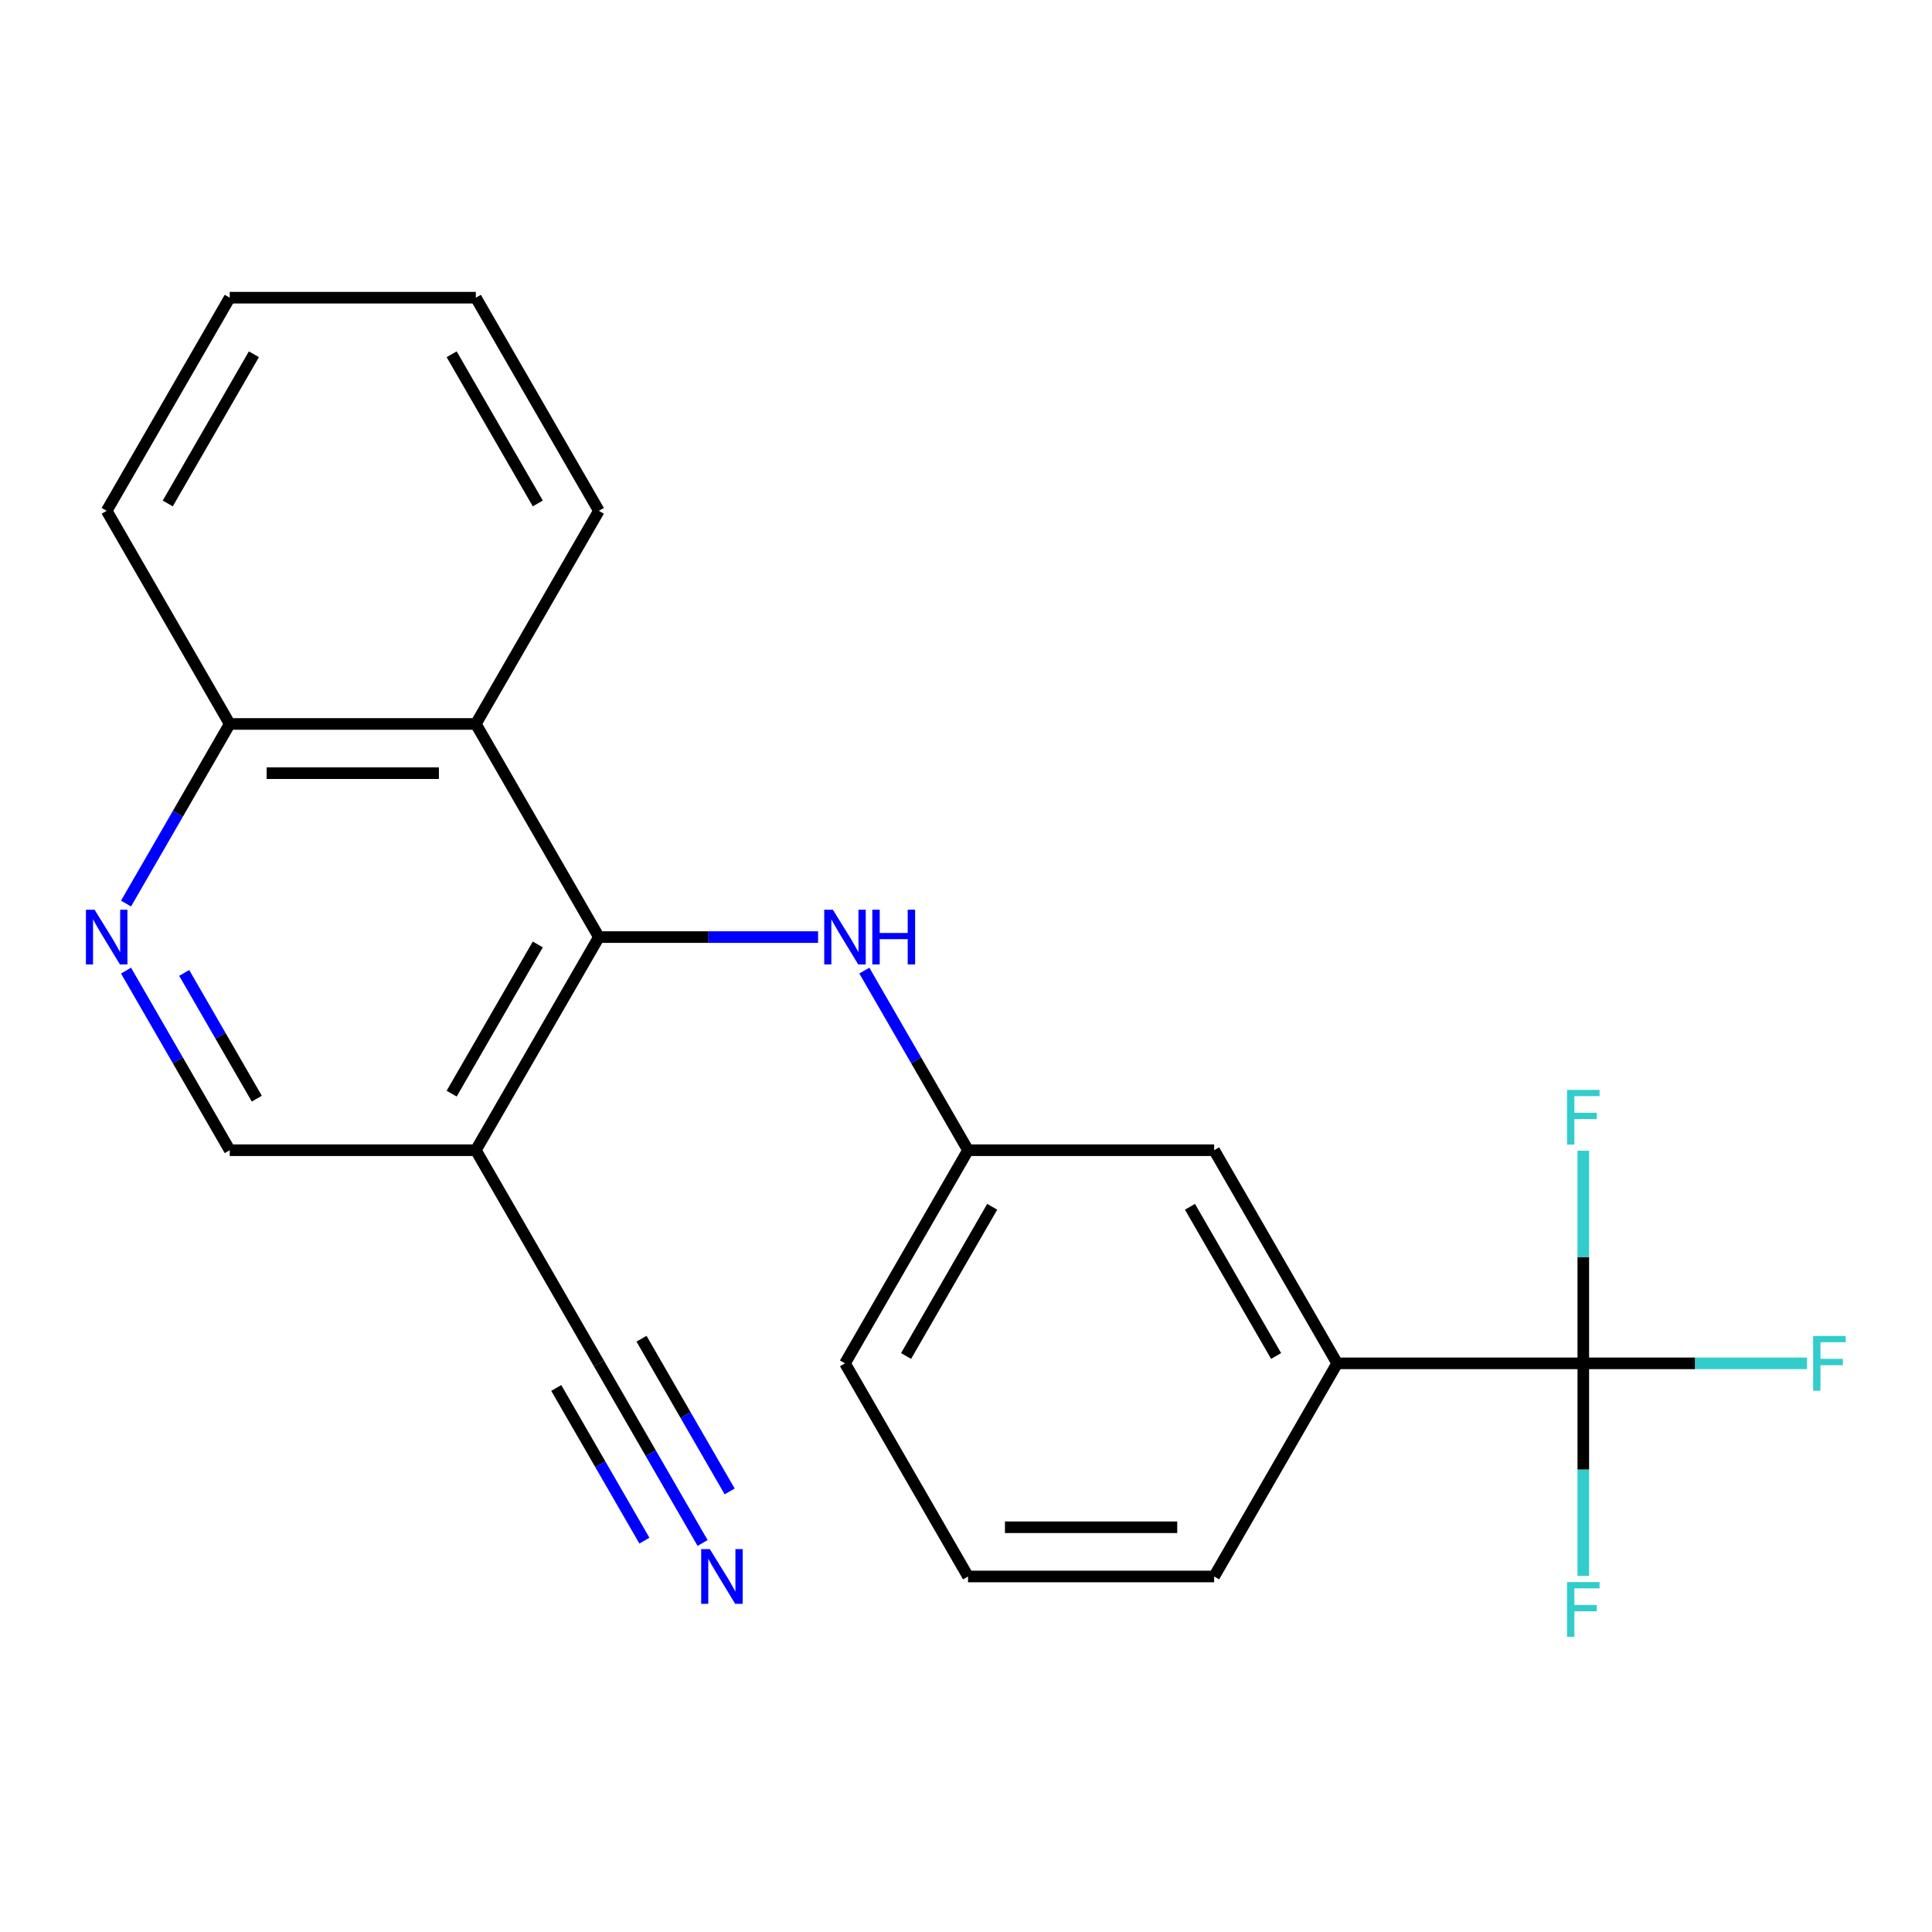 <?xml version='1.0' encoding='iso-8859-1'?>
<svg version='1.1' baseProfile='full'
              xmlns='http://www.w3.org/2000/svg'
                      xmlns:rdkit='http://www.rdkit.org/xml'
                      xmlns:xlink='http://www.w3.org/1999/xlink'
                  xml:space='preserve'
width='1000px' height='1000px' viewBox='0 0 1000 1000'>
<!-- END OF HEADER -->
<rect style='opacity:1.0;fill:#FFFFFF;stroke:none' width='1000' height='1000' x='0' y='0'> </rect>
<path class='bond-1' d='M 309.98,485.033 L 246.289,595.35' style='fill:none;fill-rule:evenodd;stroke:#000000;stroke-width:6px;stroke-linecap:butt;stroke-linejoin:miter;stroke-opacity:1' />
<path class='bond-1' d='M 278.363,488.842 L 233.779,566.064' style='fill:none;fill-rule:evenodd;stroke:#000000;stroke-width:6px;stroke-linecap:butt;stroke-linejoin:miter;stroke-opacity:1' />
<path class='bond-2' d='M 309.98,485.033 L 246.289,374.716' style='fill:none;fill-rule:evenodd;stroke:#000000;stroke-width:6px;stroke-linecap:butt;stroke-linejoin:miter;stroke-opacity:1' />
<path class='bond-4' d='M 309.98,485.033 L 366.709,485.033' style='fill:none;fill-rule:evenodd;stroke:#000000;stroke-width:6px;stroke-linecap:butt;stroke-linejoin:miter;stroke-opacity:1' />
<path class='bond-4' d='M 366.709,485.033 L 423.438,485.033' style='fill:none;fill-rule:evenodd;stroke:#0000FF;stroke-width:6px;stroke-linecap:butt;stroke-linejoin:miter;stroke-opacity:1' />
<path class='bond-0' d='M 819.511,705.666 L 692.128,705.666' style='fill:none;fill-rule:evenodd;stroke:#000000;stroke-width:6px;stroke-linecap:butt;stroke-linejoin:miter;stroke-opacity:1' />
<path class='bond-12' d='M 819.511,705.666 L 877.4,705.666' style='fill:none;fill-rule:evenodd;stroke:#000000;stroke-width:6px;stroke-linecap:butt;stroke-linejoin:miter;stroke-opacity:1' />
<path class='bond-12' d='M 877.4,705.666 L 935.289,705.666' style='fill:none;fill-rule:evenodd;stroke:#33CCCC;stroke-width:6px;stroke-linecap:butt;stroke-linejoin:miter;stroke-opacity:1' />
<path class='bond-13' d='M 819.511,705.666 L 819.511,760.685' style='fill:none;fill-rule:evenodd;stroke:#000000;stroke-width:6px;stroke-linecap:butt;stroke-linejoin:miter;stroke-opacity:1' />
<path class='bond-13' d='M 819.511,760.685 L 819.511,815.704' style='fill:none;fill-rule:evenodd;stroke:#33CCCC;stroke-width:6px;stroke-linecap:butt;stroke-linejoin:miter;stroke-opacity:1' />
<path class='bond-14' d='M 819.511,705.666 L 819.511,650.647' style='fill:none;fill-rule:evenodd;stroke:#000000;stroke-width:6px;stroke-linecap:butt;stroke-linejoin:miter;stroke-opacity:1' />
<path class='bond-14' d='M 819.511,650.647 L 819.511,595.628' style='fill:none;fill-rule:evenodd;stroke:#33CCCC;stroke-width:6px;stroke-linecap:butt;stroke-linejoin:miter;stroke-opacity:1' />
<path class='bond-5' d='M 246.289,595.35 L 309.98,705.666' style='fill:none;fill-rule:evenodd;stroke:#000000;stroke-width:6px;stroke-linecap:butt;stroke-linejoin:miter;stroke-opacity:1' />
<path class='bond-8' d='M 246.289,595.35 L 118.906,595.35' style='fill:none;fill-rule:evenodd;stroke:#000000;stroke-width:6px;stroke-linecap:butt;stroke-linejoin:miter;stroke-opacity:1' />
<path class='bond-9' d='M 246.289,374.716 L 118.906,374.716' style='fill:none;fill-rule:evenodd;stroke:#000000;stroke-width:6px;stroke-linecap:butt;stroke-linejoin:miter;stroke-opacity:1' />
<path class='bond-9' d='M 227.181,400.193 L 138.013,400.193' style='fill:none;fill-rule:evenodd;stroke:#000000;stroke-width:6px;stroke-linecap:butt;stroke-linejoin:miter;stroke-opacity:1' />
<path class='bond-15' d='M 246.289,374.716 L 309.98,264.4' style='fill:none;fill-rule:evenodd;stroke:#000000;stroke-width:6px;stroke-linecap:butt;stroke-linejoin:miter;stroke-opacity:1' />
<path class='bond-3' d='M 65.229,467.688 L 92.067,421.202' style='fill:none;fill-rule:evenodd;stroke:#0000FF;stroke-width:6px;stroke-linecap:butt;stroke-linejoin:miter;stroke-opacity:1' />
<path class='bond-3' d='M 92.067,421.202 L 118.906,374.716' style='fill:none;fill-rule:evenodd;stroke:#000000;stroke-width:6px;stroke-linecap:butt;stroke-linejoin:miter;stroke-opacity:1' />
<path class='bond-22' d='M 65.229,502.377 L 92.067,548.864' style='fill:none;fill-rule:evenodd;stroke:#0000FF;stroke-width:6px;stroke-linecap:butt;stroke-linejoin:miter;stroke-opacity:1' />
<path class='bond-22' d='M 92.067,548.864 L 118.906,595.35' style='fill:none;fill-rule:evenodd;stroke:#000000;stroke-width:6px;stroke-linecap:butt;stroke-linejoin:miter;stroke-opacity:1' />
<path class='bond-22' d='M 95.344,503.585 L 114.131,536.125' style='fill:none;fill-rule:evenodd;stroke:#0000FF;stroke-width:6px;stroke-linecap:butt;stroke-linejoin:miter;stroke-opacity:1' />
<path class='bond-22' d='M 114.131,536.125 L 132.918,568.666' style='fill:none;fill-rule:evenodd;stroke:#000000;stroke-width:6px;stroke-linecap:butt;stroke-linejoin:miter;stroke-opacity:1' />
<path class='bond-10' d='M 447.377,502.377 L 474.215,548.864' style='fill:none;fill-rule:evenodd;stroke:#0000FF;stroke-width:6px;stroke-linecap:butt;stroke-linejoin:miter;stroke-opacity:1' />
<path class='bond-10' d='M 474.215,548.864 L 501.054,595.35' style='fill:none;fill-rule:evenodd;stroke:#000000;stroke-width:6px;stroke-linecap:butt;stroke-linejoin:miter;stroke-opacity:1' />
<path class='bond-6' d='M 309.98,705.666 L 336.819,752.152' style='fill:none;fill-rule:evenodd;stroke:#000000;stroke-width:6px;stroke-linecap:butt;stroke-linejoin:miter;stroke-opacity:1' />
<path class='bond-6' d='M 336.819,752.152 L 363.658,798.638' style='fill:none;fill-rule:evenodd;stroke:#0000FF;stroke-width:6px;stroke-linecap:butt;stroke-linejoin:miter;stroke-opacity:1' />
<path class='bond-6' d='M 287.917,718.405 L 310.73,757.918' style='fill:none;fill-rule:evenodd;stroke:#000000;stroke-width:6px;stroke-linecap:butt;stroke-linejoin:miter;stroke-opacity:1' />
<path class='bond-6' d='M 310.73,757.918 L 333.543,797.431' style='fill:none;fill-rule:evenodd;stroke:#0000FF;stroke-width:6px;stroke-linecap:butt;stroke-linejoin:miter;stroke-opacity:1' />
<path class='bond-6' d='M 332.043,692.928 L 354.856,732.441' style='fill:none;fill-rule:evenodd;stroke:#000000;stroke-width:6px;stroke-linecap:butt;stroke-linejoin:miter;stroke-opacity:1' />
<path class='bond-6' d='M 354.856,732.441 L 377.669,771.954' style='fill:none;fill-rule:evenodd;stroke:#0000FF;stroke-width:6px;stroke-linecap:butt;stroke-linejoin:miter;stroke-opacity:1' />
<path class='bond-7' d='M 692.128,705.666 L 628.437,595.35' style='fill:none;fill-rule:evenodd;stroke:#000000;stroke-width:6px;stroke-linecap:butt;stroke-linejoin:miter;stroke-opacity:1' />
<path class='bond-7' d='M 660.511,701.857 L 615.927,624.635' style='fill:none;fill-rule:evenodd;stroke:#000000;stroke-width:6px;stroke-linecap:butt;stroke-linejoin:miter;stroke-opacity:1' />
<path class='bond-24' d='M 692.128,705.666 L 628.437,815.983' style='fill:none;fill-rule:evenodd;stroke:#000000;stroke-width:6px;stroke-linecap:butt;stroke-linejoin:miter;stroke-opacity:1' />
<path class='bond-19' d='M 118.906,374.716 L 55.215,264.4' style='fill:none;fill-rule:evenodd;stroke:#000000;stroke-width:6px;stroke-linecap:butt;stroke-linejoin:miter;stroke-opacity:1' />
<path class='bond-11' d='M 501.054,595.35 L 628.437,595.35' style='fill:none;fill-rule:evenodd;stroke:#000000;stroke-width:6px;stroke-linecap:butt;stroke-linejoin:miter;stroke-opacity:1' />
<path class='bond-18' d='M 501.054,595.35 L 437.363,705.666' style='fill:none;fill-rule:evenodd;stroke:#000000;stroke-width:6px;stroke-linecap:butt;stroke-linejoin:miter;stroke-opacity:1' />
<path class='bond-18' d='M 513.564,624.635 L 468.98,701.857' style='fill:none;fill-rule:evenodd;stroke:#000000;stroke-width:6px;stroke-linecap:butt;stroke-linejoin:miter;stroke-opacity:1' />
<path class='bond-20' d='M 309.98,264.4 L 246.289,154.083' style='fill:none;fill-rule:evenodd;stroke:#000000;stroke-width:6px;stroke-linecap:butt;stroke-linejoin:miter;stroke-opacity:1' />
<path class='bond-20' d='M 278.363,260.59 L 233.779,183.369' style='fill:none;fill-rule:evenodd;stroke:#000000;stroke-width:6px;stroke-linecap:butt;stroke-linejoin:miter;stroke-opacity:1' />
<path class='bond-16' d='M 628.437,815.983 L 501.054,815.983' style='fill:none;fill-rule:evenodd;stroke:#000000;stroke-width:6px;stroke-linecap:butt;stroke-linejoin:miter;stroke-opacity:1' />
<path class='bond-16' d='M 609.329,790.506 L 520.162,790.506' style='fill:none;fill-rule:evenodd;stroke:#000000;stroke-width:6px;stroke-linecap:butt;stroke-linejoin:miter;stroke-opacity:1' />
<path class='bond-17' d='M 501.054,815.983 L 437.363,705.666' style='fill:none;fill-rule:evenodd;stroke:#000000;stroke-width:6px;stroke-linecap:butt;stroke-linejoin:miter;stroke-opacity:1' />
<path class='bond-23' d='M 55.215,264.4 L 118.906,154.083' style='fill:none;fill-rule:evenodd;stroke:#000000;stroke-width:6px;stroke-linecap:butt;stroke-linejoin:miter;stroke-opacity:1' />
<path class='bond-23' d='M 86.832,260.59 L 131.416,183.369' style='fill:none;fill-rule:evenodd;stroke:#000000;stroke-width:6px;stroke-linecap:butt;stroke-linejoin:miter;stroke-opacity:1' />
<path class='bond-21' d='M 246.289,154.083 L 118.906,154.083' style='fill:none;fill-rule:evenodd;stroke:#000000;stroke-width:6px;stroke-linecap:butt;stroke-linejoin:miter;stroke-opacity:1' />
<path  class='atom-4' d='M 48.955 470.873
L 58.235 485.873
Q 59.155 487.353, 60.635 490.033
Q 62.115 492.713, 62.195 492.873
L 62.195 470.873
L 65.955 470.873
L 65.955 499.193
L 62.075 499.193
L 52.115 482.793
Q 50.955 480.873, 49.715 478.673
Q 48.515 476.473, 48.155 475.793
L 48.155 499.193
L 44.475 499.193
L 44.475 470.873
L 48.955 470.873
' fill='#0000FF'/>
<path  class='atom-5' d='M 431.103 470.873
L 440.383 485.873
Q 441.303 487.353, 442.783 490.033
Q 444.263 492.713, 444.343 492.873
L 444.343 470.873
L 448.103 470.873
L 448.103 499.193
L 444.223 499.193
L 434.263 482.793
Q 433.103 480.873, 431.863 478.673
Q 430.663 476.473, 430.303 475.793
L 430.303 499.193
L 426.623 499.193
L 426.623 470.873
L 431.103 470.873
' fill='#0000FF'/>
<path  class='atom-5' d='M 451.503 470.873
L 455.343 470.873
L 455.343 482.913
L 469.823 482.913
L 469.823 470.873
L 473.663 470.873
L 473.663 499.193
L 469.823 499.193
L 469.823 486.113
L 455.343 486.113
L 455.343 499.193
L 451.503 499.193
L 451.503 470.873
' fill='#0000FF'/>
<path  class='atom-7' d='M 367.411 801.823
L 376.691 816.823
Q 377.611 818.303, 379.091 820.983
Q 380.571 823.663, 380.651 823.823
L 380.651 801.823
L 384.411 801.823
L 384.411 830.143
L 380.531 830.143
L 370.571 813.743
Q 369.411 811.823, 368.171 809.623
Q 366.971 807.423, 366.611 806.743
L 366.611 830.143
L 362.931 830.143
L 362.931 801.823
L 367.411 801.823
' fill='#0000FF'/>
<path  class='atom-13' d='M 938.474 691.506
L 955.314 691.506
L 955.314 694.746
L 942.274 694.746
L 942.274 703.346
L 953.874 703.346
L 953.874 706.626
L 942.274 706.626
L 942.274 719.826
L 938.474 719.826
L 938.474 691.506
' fill='#33CCCC'/>
<path  class='atom-14' d='M 811.091 818.889
L 827.931 818.889
L 827.931 822.129
L 814.891 822.129
L 814.891 830.729
L 826.491 830.729
L 826.491 834.009
L 814.891 834.009
L 814.891 847.209
L 811.091 847.209
L 811.091 818.889
' fill='#33CCCC'/>
<path  class='atom-15' d='M 811.091 564.124
L 827.931 564.124
L 827.931 567.364
L 814.891 567.364
L 814.891 575.964
L 826.491 575.964
L 826.491 579.244
L 814.891 579.244
L 814.891 592.444
L 811.091 592.444
L 811.091 564.124
' fill='#33CCCC'/>
</svg>
